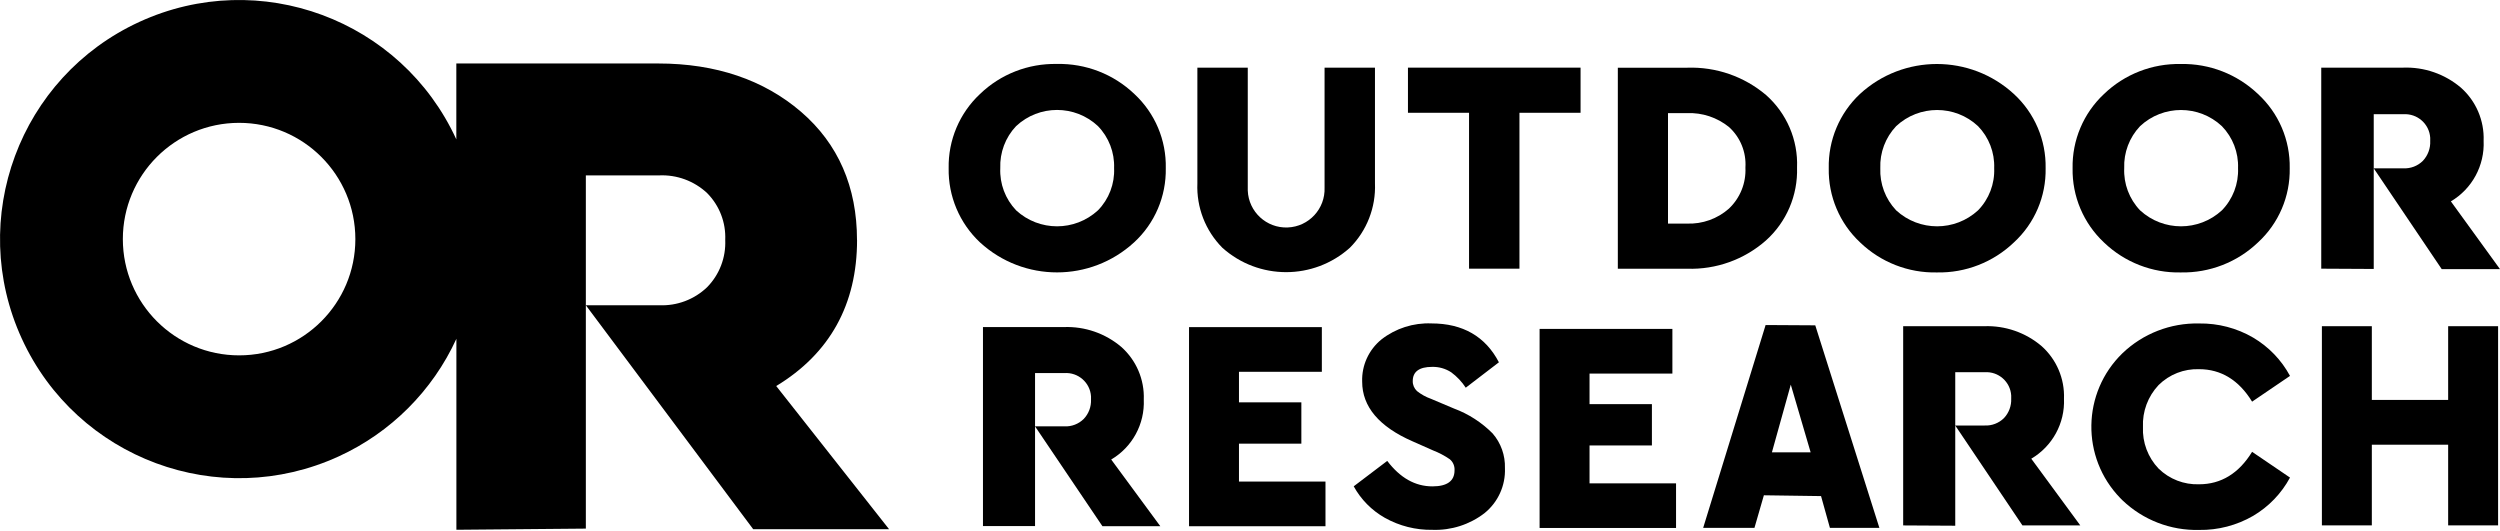 <svg width="160" height="34" viewBox="0 0 160 34" fill="none" xmlns="http://www.w3.org/2000/svg">
<g clip-path="url(#clip0_3130_4911)">
<path d="M73.202 25.572C73.25 24.291 72.721 23.054 71.762 22.202C70.74 21.335 69.432 20.884 68.095 20.932H62.91V33.668H66.243V23.876H68.125C69.006 23.82 69.769 24.487 69.825 25.368C69.828 25.435 69.828 25.506 69.825 25.572C69.843 26.031 69.677 26.48 69.358 26.813C69.032 27.135 68.584 27.309 68.125 27.287H66.243L70.554 33.675H74.258L71.117 29.409C72.469 28.613 73.269 27.139 73.202 25.572Z" fill="black"/>
<path d="M132.095 25.517C132.143 24.236 131.617 22.999 130.658 22.147C129.636 21.28 128.328 20.828 126.988 20.877H121.803V33.627L125.136 33.646V23.821H127.021C127.902 23.765 128.662 24.432 128.717 25.31C128.721 25.38 128.721 25.447 128.717 25.517C128.736 25.976 128.569 26.424 128.254 26.758C127.928 27.08 127.48 27.254 127.021 27.232H125.136L129.436 33.627H133.139L130.002 29.357C131.354 28.561 132.161 27.087 132.095 25.517Z" fill="black"/>
<path d="M79.294 28.394H83.287V25.75H79.294V23.795H84.598V20.936H76.098V33.679H84.831V30.82H79.294V28.394Z" fill="black"/>
<path d="M101.73 28.509H105.722V25.865H101.73V23.909H107.033V21.05H98.534V33.79H107.267V30.935H101.73V28.509Z" fill="black"/>
<path d="M93.064 26.15L91.582 25.524C91.257 25.409 90.957 25.243 90.686 25.028C90.508 24.861 90.409 24.628 90.416 24.387C90.416 23.787 90.831 23.48 91.657 23.48C92.09 23.469 92.516 23.591 92.879 23.828C93.245 24.098 93.56 24.432 93.808 24.813L95.93 23.187C95.071 21.536 93.619 20.699 91.616 20.699C90.46 20.65 89.323 21.013 88.412 21.724C87.601 22.384 87.142 23.384 87.179 24.428C87.179 26.028 88.264 27.309 90.397 28.242L91.727 28.831C92.101 28.976 92.457 29.165 92.786 29.391C92.997 29.565 93.108 29.831 93.09 30.105C93.09 30.783 92.616 31.128 91.675 31.128C90.564 31.128 89.605 30.579 88.783 29.498L86.638 31.124C87.101 31.968 87.79 32.664 88.627 33.139C89.557 33.661 90.609 33.927 91.675 33.909C92.875 33.953 94.056 33.575 95.008 32.842C95.875 32.142 96.36 31.076 96.316 29.961C96.341 29.146 96.06 28.354 95.527 27.739C94.831 27.039 93.99 26.494 93.064 26.15Z" fill="black"/>
<path d="M112.999 20.802L109.003 33.783H112.285L112.888 31.698L116.547 31.75L117.114 33.783H120.28L116.177 20.821L112.999 20.802ZM113.403 28.95L113.433 28.839L114.61 24.617L115.881 28.95H113.403Z" fill="black"/>
<path d="M140.742 23.628C142.149 23.628 143.29 24.328 144.134 25.706L146.56 24.058C146.012 23.039 145.197 22.195 144.201 21.606C143.153 20.995 141.957 20.684 140.742 20.702C138.92 20.662 137.153 21.347 135.839 22.606C133.239 25.128 133.176 29.28 135.698 31.879C135.742 31.927 135.791 31.972 135.839 32.02C137.157 33.279 138.92 33.961 140.742 33.916C141.957 33.935 143.149 33.624 144.201 33.016C145.197 32.428 146.012 31.583 146.56 30.565L144.134 28.917C143.29 30.294 142.149 30.994 140.742 30.994C139.776 31.028 138.842 30.665 138.15 29.991C137.468 29.276 137.105 28.313 137.15 27.328C137.105 26.335 137.468 25.365 138.15 24.643C138.839 23.961 139.776 23.595 140.742 23.628Z" fill="black"/>
<path d="M156.682 25.595H151.797V20.877H148.601V33.624H151.797V28.461H156.682V33.624H159.878V20.877H156.682V25.595Z" fill="black"/>
<path d="M139.572 17.436C141.409 17.473 143.186 16.784 144.512 15.514C145.838 14.295 146.575 12.566 146.542 10.766C146.575 8.966 145.838 7.237 144.512 6.018C143.183 4.752 141.409 4.059 139.572 4.096C137.742 4.059 135.972 4.748 134.654 6.018C133.343 7.244 132.613 8.97 132.646 10.766C132.613 12.562 133.343 14.288 134.654 15.518C135.972 16.784 137.742 17.477 139.572 17.436ZM136.965 8.074C138.439 6.696 140.727 6.696 142.201 8.074C142.897 8.792 143.272 9.762 143.235 10.762C143.275 11.766 142.901 12.744 142.201 13.462C140.72 14.825 138.446 14.825 136.965 13.462C136.272 12.736 135.905 11.762 135.95 10.762C135.913 9.766 136.279 8.796 136.965 8.074Z" fill="black"/>
<path d="M67.64 4.093C65.81 4.056 64.04 4.744 62.721 6.015C61.41 7.24 60.681 8.966 60.714 10.762C60.681 12.559 61.41 14.284 62.721 15.514C65.51 18.073 69.791 18.073 72.58 15.514C73.906 14.296 74.643 12.566 74.61 10.766C74.65 8.966 73.917 7.237 72.599 6.015C71.265 4.741 69.48 4.052 67.64 4.093ZM70.269 13.462C68.788 14.825 66.514 14.825 65.032 13.462C64.34 12.736 63.973 11.762 64.018 10.762C63.981 9.766 64.344 8.792 65.032 8.07C66.506 6.692 68.795 6.692 70.269 8.07C70.965 8.789 71.339 9.759 71.302 10.759C71.347 11.762 70.973 12.744 70.269 13.462Z" fill="black"/>
<path d="M123.965 17.436C125.799 17.473 127.569 16.78 128.891 15.514C130.217 14.296 130.954 12.566 130.92 10.766C130.954 8.966 130.217 7.237 128.891 6.018C126.106 3.455 121.817 3.455 119.032 6.018C117.725 7.248 117.003 8.974 117.04 10.766C117.007 12.562 117.736 14.292 119.051 15.518C120.369 16.784 122.136 17.477 123.965 17.436ZM121.354 8.074C122.828 6.696 125.121 6.696 126.595 8.074C127.291 8.792 127.665 9.762 127.628 10.762C127.669 11.766 127.295 12.744 126.595 13.462C125.113 14.825 122.836 14.825 121.354 13.462C120.666 12.736 120.299 11.762 120.34 10.762C120.303 9.766 120.669 8.796 121.354 8.074Z" fill="black"/>
<path d="M87.998 4.329H84.772V12.006C84.824 13.362 83.768 14.506 82.409 14.558C81.053 14.61 79.909 13.554 79.857 12.195C79.857 12.132 79.857 12.069 79.857 12.003V4.329H76.632V11.736C76.569 13.269 77.146 14.762 78.228 15.854C80.55 17.939 84.072 17.939 86.394 15.854C87.479 14.765 88.06 13.273 87.998 11.736V4.329Z" fill="black"/>
<path d="M101.156 4.329H90.109V7.218H94.019V17.195H97.245V7.218H101.156V4.329Z" fill="black"/>
<path d="M115.011 10.725C115.081 8.959 114.351 7.251 113.026 6.081C111.622 4.892 109.826 4.27 107.985 4.333H103.541V17.199H107.985C109.829 17.258 111.629 16.614 113.014 15.395C114.337 14.21 115.066 12.499 115.011 10.725ZM111.707 10.725C111.755 11.714 111.37 12.669 110.652 13.351C109.915 14.003 108.952 14.347 107.967 14.31H106.752V7.24H107.967C108.944 7.199 109.9 7.518 110.659 8.133C111.385 8.792 111.77 9.747 111.707 10.725Z" fill="black"/>
<path d="M151.919 10.773V7.31H153.819C154.708 7.255 155.478 7.929 155.534 8.818C155.537 8.884 155.537 8.951 155.534 9.021C155.556 9.492 155.386 9.951 155.063 10.295C154.734 10.621 154.282 10.795 153.819 10.773H151.919L156.271 17.225H160L156.856 12.888C158.219 12.081 159.022 10.592 158.952 9.01C159 7.718 158.467 6.47 157.5 5.611C156.471 4.737 155.148 4.277 153.797 4.329H148.56V17.195L151.919 17.213V10.773Z" fill="black"/>
<path d="M54.848 15.362C54.848 11.962 53.644 9.199 51.267 7.155C48.889 5.111 45.812 4.063 42.13 4.063H29.205V8.921C25.68 1.24 16.599 -2.126 8.922 1.4C1.244 4.925 -2.126 14.006 1.4 21.683C4.926 29.361 14.006 32.731 21.687 29.205C25.013 27.679 27.683 25.009 29.209 21.683V33.905L37.494 33.831V11.225H42.182C43.319 11.173 44.426 11.581 45.256 12.358C46.045 13.155 46.463 14.24 46.415 15.358C46.463 16.484 46.045 17.576 45.256 18.38C44.434 19.169 43.323 19.587 42.182 19.535H37.494L48.204 33.868H56.9L49.678 24.706C53.111 22.628 54.852 19.48 54.852 15.358L54.848 15.362ZM22.743 15.306C22.743 19.413 19.413 22.743 15.306 22.743C11.195 22.743 7.866 19.417 7.862 15.306C7.862 11.195 11.188 7.866 15.299 7.862C19.41 7.862 22.739 11.188 22.743 15.299V15.306Z" fill="black"/>
</g>
<defs>
<clipPath id="clip0_3130_4911">
<rect width="160" height="33.916" fill="white"/>
</clipPath>
</defs>
</svg>
